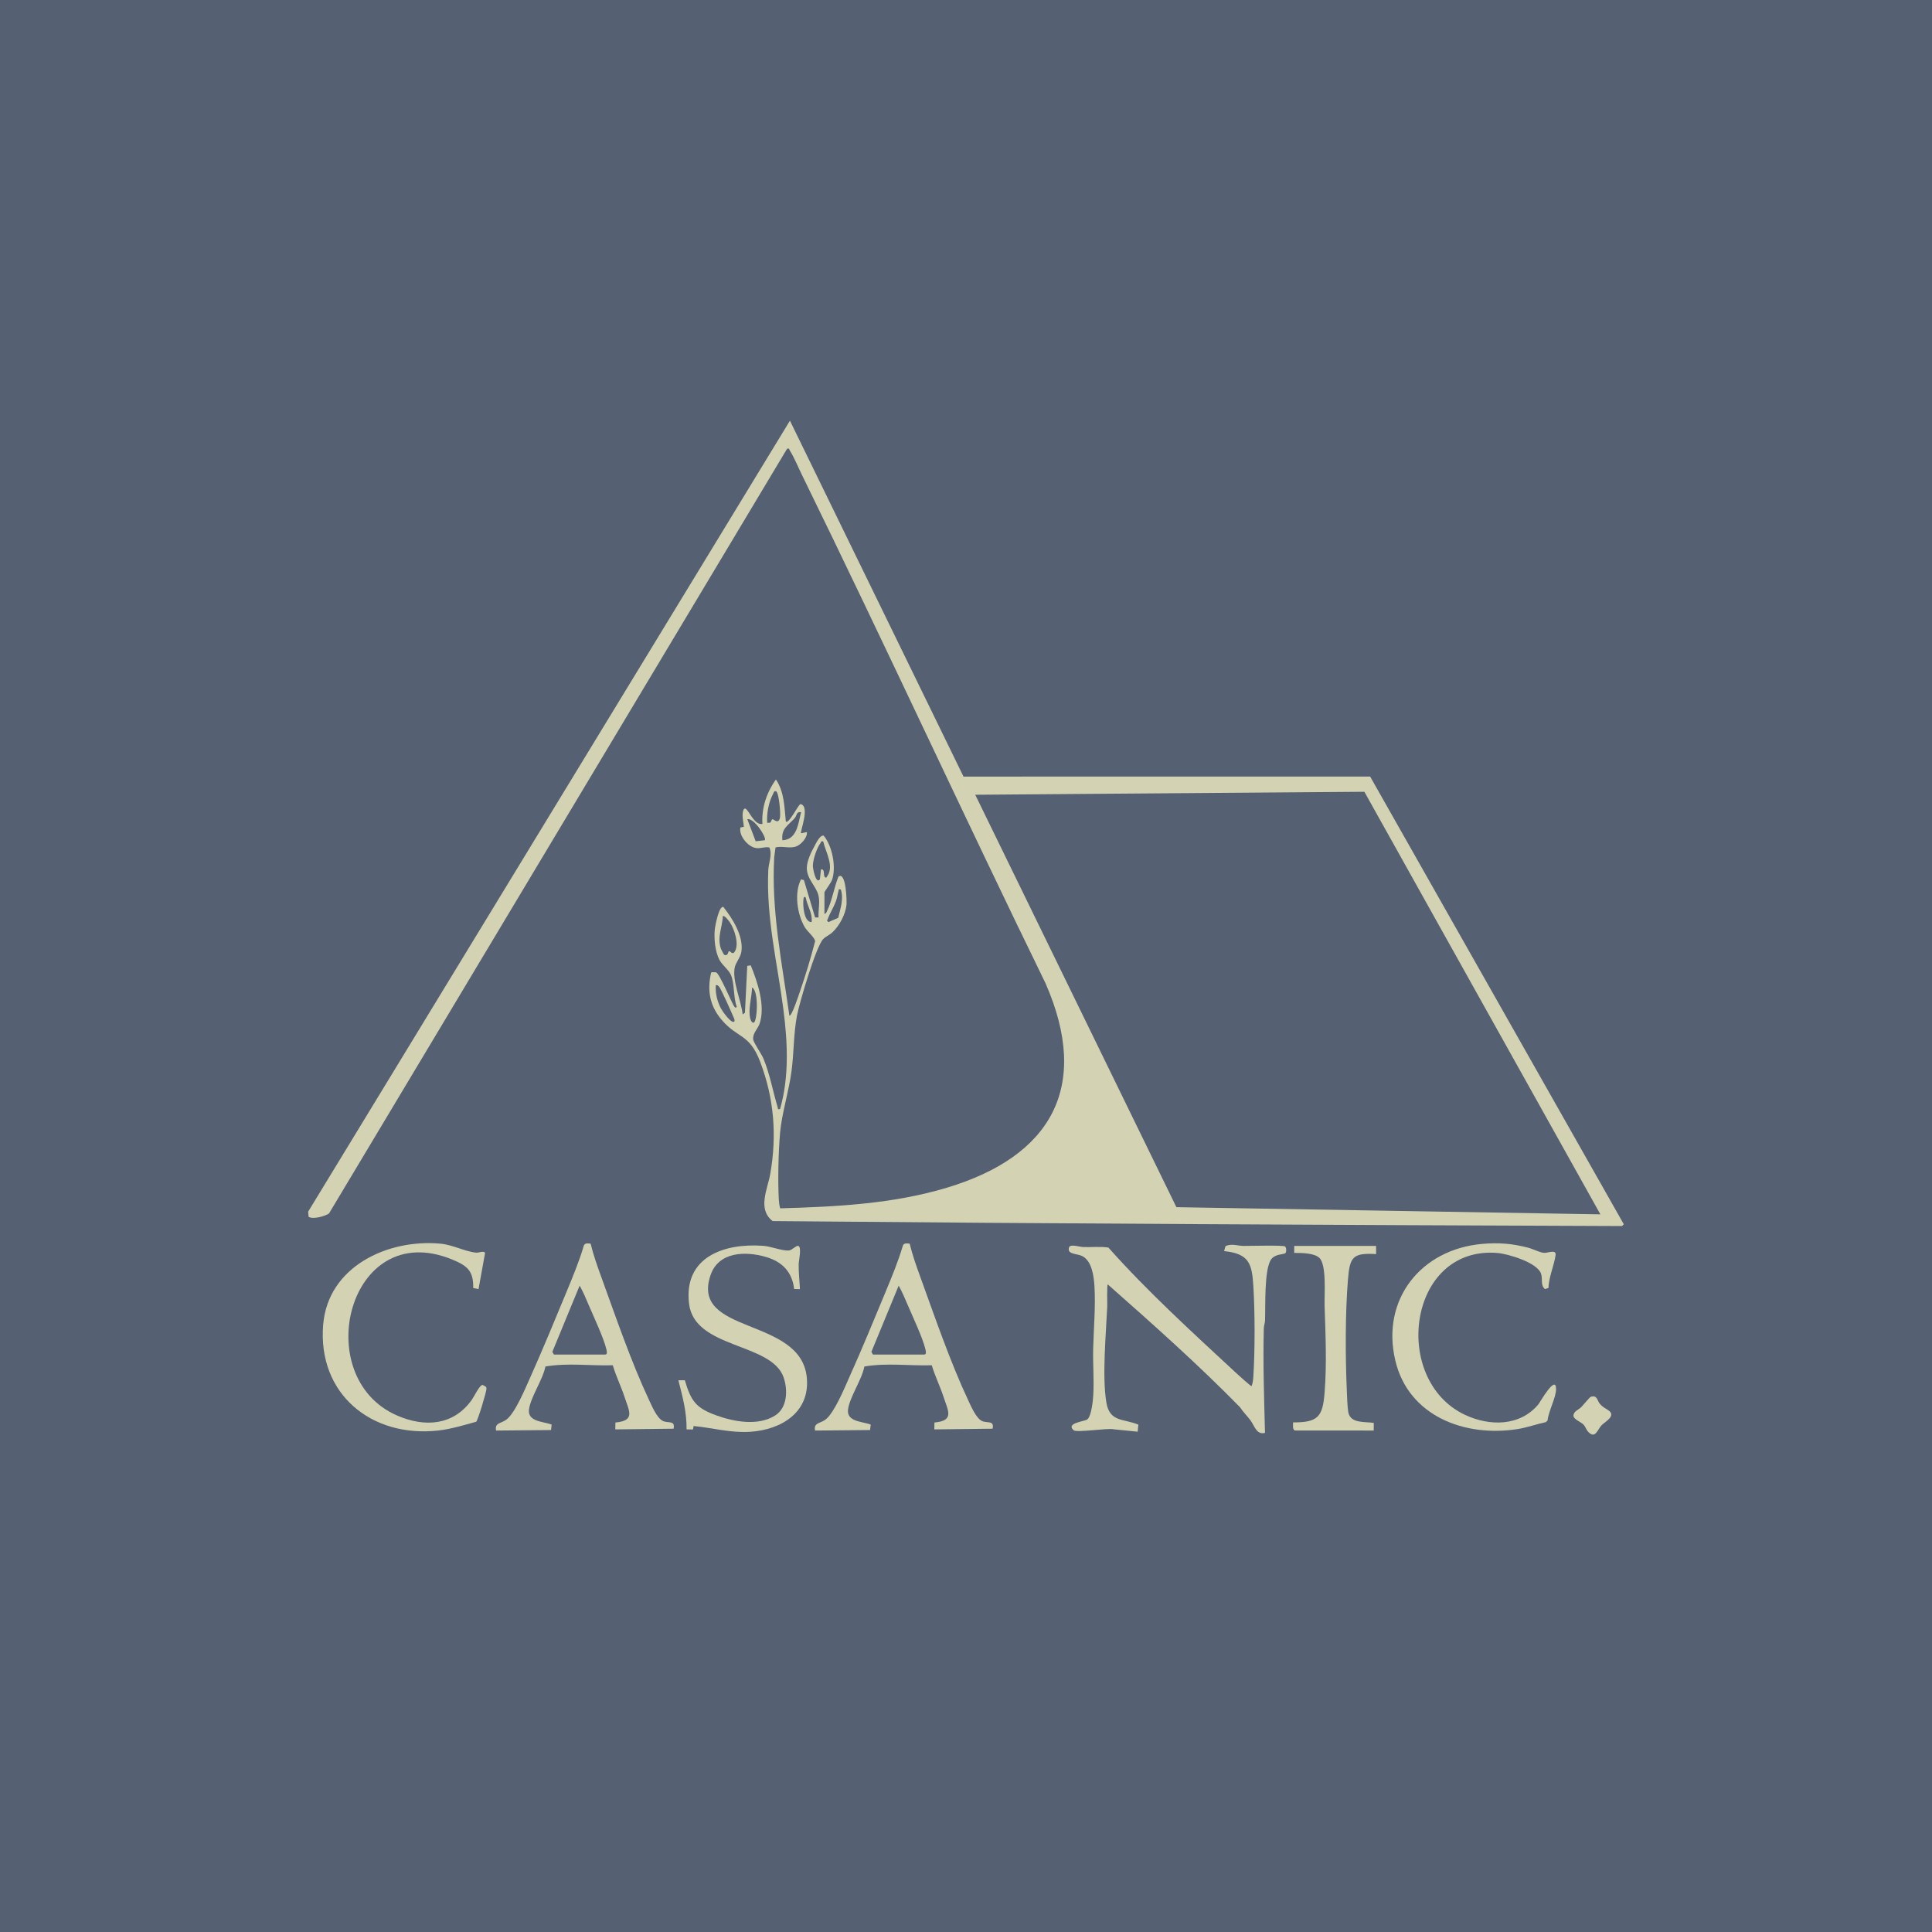 <?xml version="1.0" encoding="UTF-8"?>
<svg id="Camada_1" data-name="Camada 1" xmlns="http://www.w3.org/2000/svg" viewBox="0 0 1080 1080">
  <defs>
    <style>
      .cls-1 {
        fill: #556173;
      }

      .cls-2 {
        fill: #d3d3b3;
      }
    </style>
  </defs>
  <rect class="cls-1" x="-49.64" y="-46.57" width="1170.38" height="1152"/>
  <g>
    <path class="cls-2" d="M765.94,434.09l-227.33.03-97.03-198.96-269.32,442.17.24,2.84c2.28,1.63,9.1-.24,11.41-1.83L440,250.83c1.49-.31,1.04.21,1.42.86,2.39,3.67,4.91,9.79,6.95,13.94,46.18,94.26,90.04,189.69,136.08,284.02,25.49,58.04,3.04,96.82-55.14,114.29-30.13,9.06-61.88,10.65-93.19,11.52-.45-1.59-.66-3.15-.76-4.81-.59-10.76-.24-26.5.69-37.25.93-10.86,4.98-23.52,6.43-34.73,1.35-10.17,1.11-20.89,3.04-30.96,1.35-7.09,10.58-38.6,14.67-42.79,1.38-1.42,3.63-2.28,5.29-3.87,3.8-3.7,7.13-9.82,7.71-15.15.24-2.11-.21-18.85-4.46-15.91-2.39,5.78-3.6,13.46-6.23,18.92-.38.76-.66,1.8-1.63,1.97v-12.07c0-.41,3.63-5.22,4.22-6.88,2.49-7.06.21-19.02-4.63-24.77-2.04-.62-4.25,4.19-5.15,5.81-1.87,3.29-4.22,8.34-4.29,12.11-.1,6.16,5.02,10,6.43,15.19,1.11,4.15-.14,8.34.14,12.59h-1.94l-6.26-20.89-1.63-.38c-3.87,7.54-2.14,19.51,2.11,26.7,1.49,2.46,5.74,5.95,5.78,7.92-2.46,9.48-5.29,18.89-8.51,28.16-.45,1.28-4.67,14.29-5.88,13.35-4.08-29.37-10.17-58.6-8.47-88.52l.73-5.47c3.53-.97,7.16.62,11.03-.38,2.87-.76,6.88-4.98,6.5-8.2l-3.25.66c-.73-.8,5.26-15.15-.31-16.33-1.28.31-6.5,11.31-8.2,9.79-.86-8.2-.8-16.43-5.53-23.52-5.15,7.09-8.16,16.02-7.54,24.84-4.5.86-7.44-7.47-9.44-8.51-1.14-.55-1.49,1.69-1.59,2.35-.31,2.84.45,5.02.62,7.78l-1.9.35c-1.04,4.57,4.19,10.69,8.41,11.45,2.84.55,4.98-.83,7.75-.28,1.8,3.98-.38,8.47-.59,12.63-1.21,27.05,5.05,51.64,8.44,77.86,2.39,18.51,3.32,37.7-1.87,55.79-1.73.17-1.04-.03-1.31-.97-2.66-8.82-4.43-18.85-7.99-27.33-1.11-2.63-5.53-8.89-5.71-10.65-.38-3.53,2.59-5.88,3.56-8.75,3.42-9.93-1.14-23.35-4.91-32.65l-1.97.28-1.28,26.18-1.28.97c-.8-7.58-5.98-18.99-4.43-26.32.48-2.46,3.29-5.81,3.7-8.68,1.35-8.72-4.91-18.58-10.07-25.11-2.53-.66-4.63,10.83-4.81,12.83-.45,5.15.21,12.14,2.63,16.78,1.59,3.01,5.26,5.57,6.47,8.54,2.04,5.02,1.25,12.42,3.22,17.71-.73,1.07-1.42-.14-1.8-.83-1.45-2.53-7.99-17.92-9.75-18.47-.45-.1-2.63-.1-2.77.07-2.32,9.93-.86,18.54,5.81,26.43,8.92,10.55,15.53,7.58,21.58,23.49,7.78,20.51,9.41,40.99,5.67,62.54-1.52,8.79-7.37,19.79,1.31,26.53,158.25,1.45,316.5,2.18,474.79,2.77l1-1-141.79-250.26ZM462.73,513.72c1.11-3.11,3.25-6.47,4.53-9.86.73-1.94.9-3.87,1.45-5.74.28-.93-.38-1.14,1.31-.93,1.73,5.29-.24,10.72-1.45,15.88l-5.43,2.39c-1.21-.97-.76-.76-.42-1.73ZM454.39,483.87c.07-3.39,2.21-9.96,4.32-12.66.42-.52,0-1.21,1.49-.83,1.45,6.43,6.64,14.29,1.66,20.24-2.28,0-.21-5.22-2.94-4.57l-.59,5.5c-2.21,2.97-3.98-5.95-3.94-7.68ZM453.7,515.45c-4.36.17-4.98-9.58-4.57-12.73.1-.9.38-1.97,1.28-.97.83,4.63,3.91,8.79,3.29,13.7ZM444.25,457.34c1.28-1.45.86-3.87,3.56-3.29-1.63,6.3-2.21,15.29-10.45,15.67-.76-6.71,3.29-8.27,6.88-12.38ZM427.55,469.69l-5.12.59-4.67-12.31c3.53-1.07,10.93,10.1,9.79,11.73ZM430.69,459.76c-.55.35-1.21.1-1.83.17-.35-5.19.8-11.45,3.25-16.05.35-.69.55-1.87,1.63-1.59,1.73.42,2.7,12.63,2.28,14.67-.8,4.22-3.53.83-4.22,1-.59.14-.8,1.63-1.11,1.8ZM407.31,531.81c-.14.1-.48,3.04-2.53,1.87-.17-.1-1.56-2.77-1.73-3.18-2.32-6.47.69-11.86,1-18.3.8-.93,3.63,2.84,4.01,3.46,2.49,3.74,5.4,12.52,2.53,16.5-1.35,1.87-2.39-1-3.29-.35ZM410.56,571c-1.66,1.66-6.85-5.92-7.51-7.2-2.14-4.05-3.18-8.41-2.94-13.08,1-.21,1.38.31,1.97.97.97,1.11,6.81,14.11,7.75,16.43.38.97.97,1.73.73,2.87ZM419.07,567.4c-.48-4.74,1.25-10.52,1.31-15.36,3.98,1.69,2.91,19.2.97,19.61-1.66.35-2.18-3.22-2.28-4.25ZM657.61,674.81l-112.45-230.54,217.54-1.66,131.93,236.22-237.01-4.01Z"/>
    <path class="cls-2" d="M718.62,700.4c-.76,1.07-5.74.28-8.09,3.67-3.91,5.57-3.08,26.39-3.36,33.9-.03,1.56-.66,2.97-.69,4.53-.52,19.47.17,39.09.66,58.49-4.81,1.18-5.74-3.81-8.2-7.13-1.87-2.49-4.12-4.67-5.81-7.26-23.52-24.01-48.67-46.35-73.85-68.59-.59-.03-.28,10.79-.31,12.07-.69,15.25-2.97,39.64-.48,54.06,1.87,10.93,9.55,8.79,17.85,12.25l-.38,3.94-13.39-1.35c-3.49-.8-20.68,2.01-22.38.55-4.7-4.12,6.23-4.91,7.64-6.09,2.32-1.94,3.15-10.55,3.32-13.66.48-8.27-.24-17.16-.07-25.53.28-11.62,1.42-23.59.73-35.28-.35-5.43-1.38-13.97-6.75-16.78-2.91-1.52-9.03-.83-7.37-5.15,1.14-1.63,6.02.03,7.85.07,4.67.17,9.44-.42,14.08.31,22.07,24.8,46.84,47.32,71.19,69.91,1.14,1.07,8.23,7.51,8.82,7.54.69-1.73.9-3.7,1-5.53.93-14.67.9-35.73,0-50.36-.76-12.8-2.49-18.16-16.36-19.61l.8-2.8c3.53-1.56,6.75-.14,9.96-.1,3.22.03,22.21-.48,23.28.28.83.59.86,2.91.31,3.67Z"/>
    <path class="cls-2" d="M370.54,794.32c-3.32-1.59-6.19-8.47-7.78-11.83-9.82-20.89-18.54-46.32-26.5-68.25-2.28-6.26-4.53-12.56-6.09-19.02-1.38-.21-3.18-.45-3.77,1-2.66,8.96-6.23,17.57-9.79,26.15-6.54,15.77-13.28,32.17-20.24,47.7-2.7,6.02-8.34,19.68-13.18,23.42-2.97,2.32-6.81,1.69-5.88,6.19l30.72-.28.35-3.04c-4.53-1.8-13.63-1.49-12.66-8.58.97-6.92,7.75-16.6,9.17-23.9,12.45-2.14,25.01-.31,37.67-.69,1.76,6.09,4.67,11.86,6.61,17.85,2.53,7.75,6.12,13.14-5.15,14.15l-.07,3.84,32.58-.38c1.04-4.84-3.01-2.94-5.98-4.32ZM338.37,757.2h-28.74l-.86-1.52,15.25-37.01c2.01,3.56,3.6,7.37,5.19,11.14,2.77,6.47,8.16,17.92,9.72,24.28.17.76.83,3.11-.55,3.11Z"/>
    <path class="cls-2" d="M548.89,794.32c-3.32-1.59-6.19-8.47-7.78-11.83-9.82-20.89-18.54-46.32-26.5-68.25-2.28-6.26-4.53-12.56-6.09-19.02-1.38-.21-3.18-.45-3.77,1-2.66,8.96-6.23,17.57-9.79,26.15-6.54,15.77-13.28,32.17-20.27,47.7-2.66,6.02-8.34,19.68-13.14,23.42-2.97,2.32-6.85,1.69-5.92,6.19l30.75-.28.35-3.04c-4.57-1.8-13.66-1.49-12.66-8.58.97-6.92,7.75-16.6,9.13-23.9,12.49-2.14,25.04-.31,37.67-.69,1.8,6.09,4.7,11.86,6.64,17.85,2.53,7.75,6.09,13.14-5.15,14.15l-.07,3.84,32.58-.38c1.04-4.84-3.04-2.94-5.98-4.32ZM516.72,757.2h-28.74l-.86-1.52,15.25-37.01c1.97,3.56,3.6,7.37,5.19,11.14,2.77,6.47,8.16,17.92,9.72,24.28.17.76.83,3.11-.55,3.11Z"/>
    <path class="cls-2" d="M419.42,800.37c-11.1.73-20.89-2.18-31.65-3.22l-.42,1.94-3.56-.07c.17-9.37-2.25-18.47-4.57-27.43l3.6-.03c3.46,11.66,6.19,15.53,17.61,19.65,9.93,3.6,23.31,6.05,32.83.1,6.92-4.32,7.23-14.32,4.77-21.38-6.78-19.54-49.88-15.84-52.85-41.2-3.08-26.12,19.65-33.9,41.44-32.31,4.32.31,10.58,2.87,14.32,2.63,1.83-.14,4.01-2.84,5.22-2.59,2.18.41.35,8.27.31,10.1-.1,4.74.48,9.34.69,14.08l-3.22-.07c-1.14-9.62-6.68-15.25-15.74-17.92-11.52-3.36-26.5-3.01-30.99,10.14-11.52,33.55,50.47,23.04,53.79,57.25,1.9,19.44-14.25,29.19-31.58,30.34Z"/>
    <path class="cls-2" d="M869.85,776.47c0,4.88-4.25,12.35-4.74,17.54l-.97.97c-5.19,1.11-10.52,3.04-15.74,3.87-29.33,4.67-61.05-7.06-68.42-38.36-8.06-34.14,14.42-62.12,48.53-65.13,9.3-.83,16.71-.21,25.63,2.08,2.66.66,6.47,2.7,8.89,2.91,2.21.21,7.06-2.21,6.54,1.35-.86,5.85-3.77,12.11-3.98,18.3l-1.94.59c-2.7-2.14-1.11-5.74-2.28-8.82-2.42-6.16-18.47-10.9-24.56-11.38-49.81-3.8-59.29,70.94-17.95,90.49,13.8,6.5,30.79,6.54,41.13-5.88.83-1,9.82-16.98,9.86-8.51Z"/>
    <path class="cls-2" d="M271.93,776.36c0,1.66-4.81,17.68-5.74,18.4-6.85,1.9-14.15,4.12-21.2,4.91-37.32,4.15-67.52-20.41-64.34-59.11,2.66-32.55,36.04-48.05,65.55-45.35,6.99.66,13.52,4.36,19.89,5.02,1.66.17,4.15-1.21,5.08.1l-3.67,20.3-2.97-.62c.24-9.89-3.67-12.63-12.04-16.05-57.7-23.42-79.83,65.93-30.47,87.34,15.5,6.74,31.51,5.57,41.72-8.79,1.28-1.8,4.39-8.37,6.05-8.34l1.73.97c.38.35.42.73.42,1.21Z"/>
    <path class="cls-2" d="M753.53,715.07c-1.56,18.85-1.49,43.03-.66,62.09.14,3.25.31,9.37.83,12.25,1.18,6.5,9.3,5.19,14.25,6.02l-.03,4.25-44.03-.03c-1.52-.45-1-3.29-1.04-4.53,14.11.1,16.57-3.32,17.61-16.67,1.28-16.02.52-32.31,0-48.32-.21-5.98,1.28-23.28-3.01-27.05-3.08-2.73-10-2.66-13.97-2.7v-3.91h45.76v4.57c-13.25-.8-14.67,1.83-15.7,14.04Z"/>
    <path class="cls-2" d="M895.28,796.74c-2.35,2.49-3.42,7.58-7.19,3.94-1.35-1.28-1.69-3.01-2.87-4.29-1.45-1.56-5.47-2.87-5.64-4.91-.03-2.56,2.73-3.29,4.29-4.84,1.07-1.07,4.77-5.6,5.36-5.81,3.7-1.14,3.53,2.04,5.05,3.84,1.8,2.18,3.39,2.59,5.19,3.98,3.91,3.01-2.42,6.19-4.19,8.09Z"/>
  </g>
</svg>
